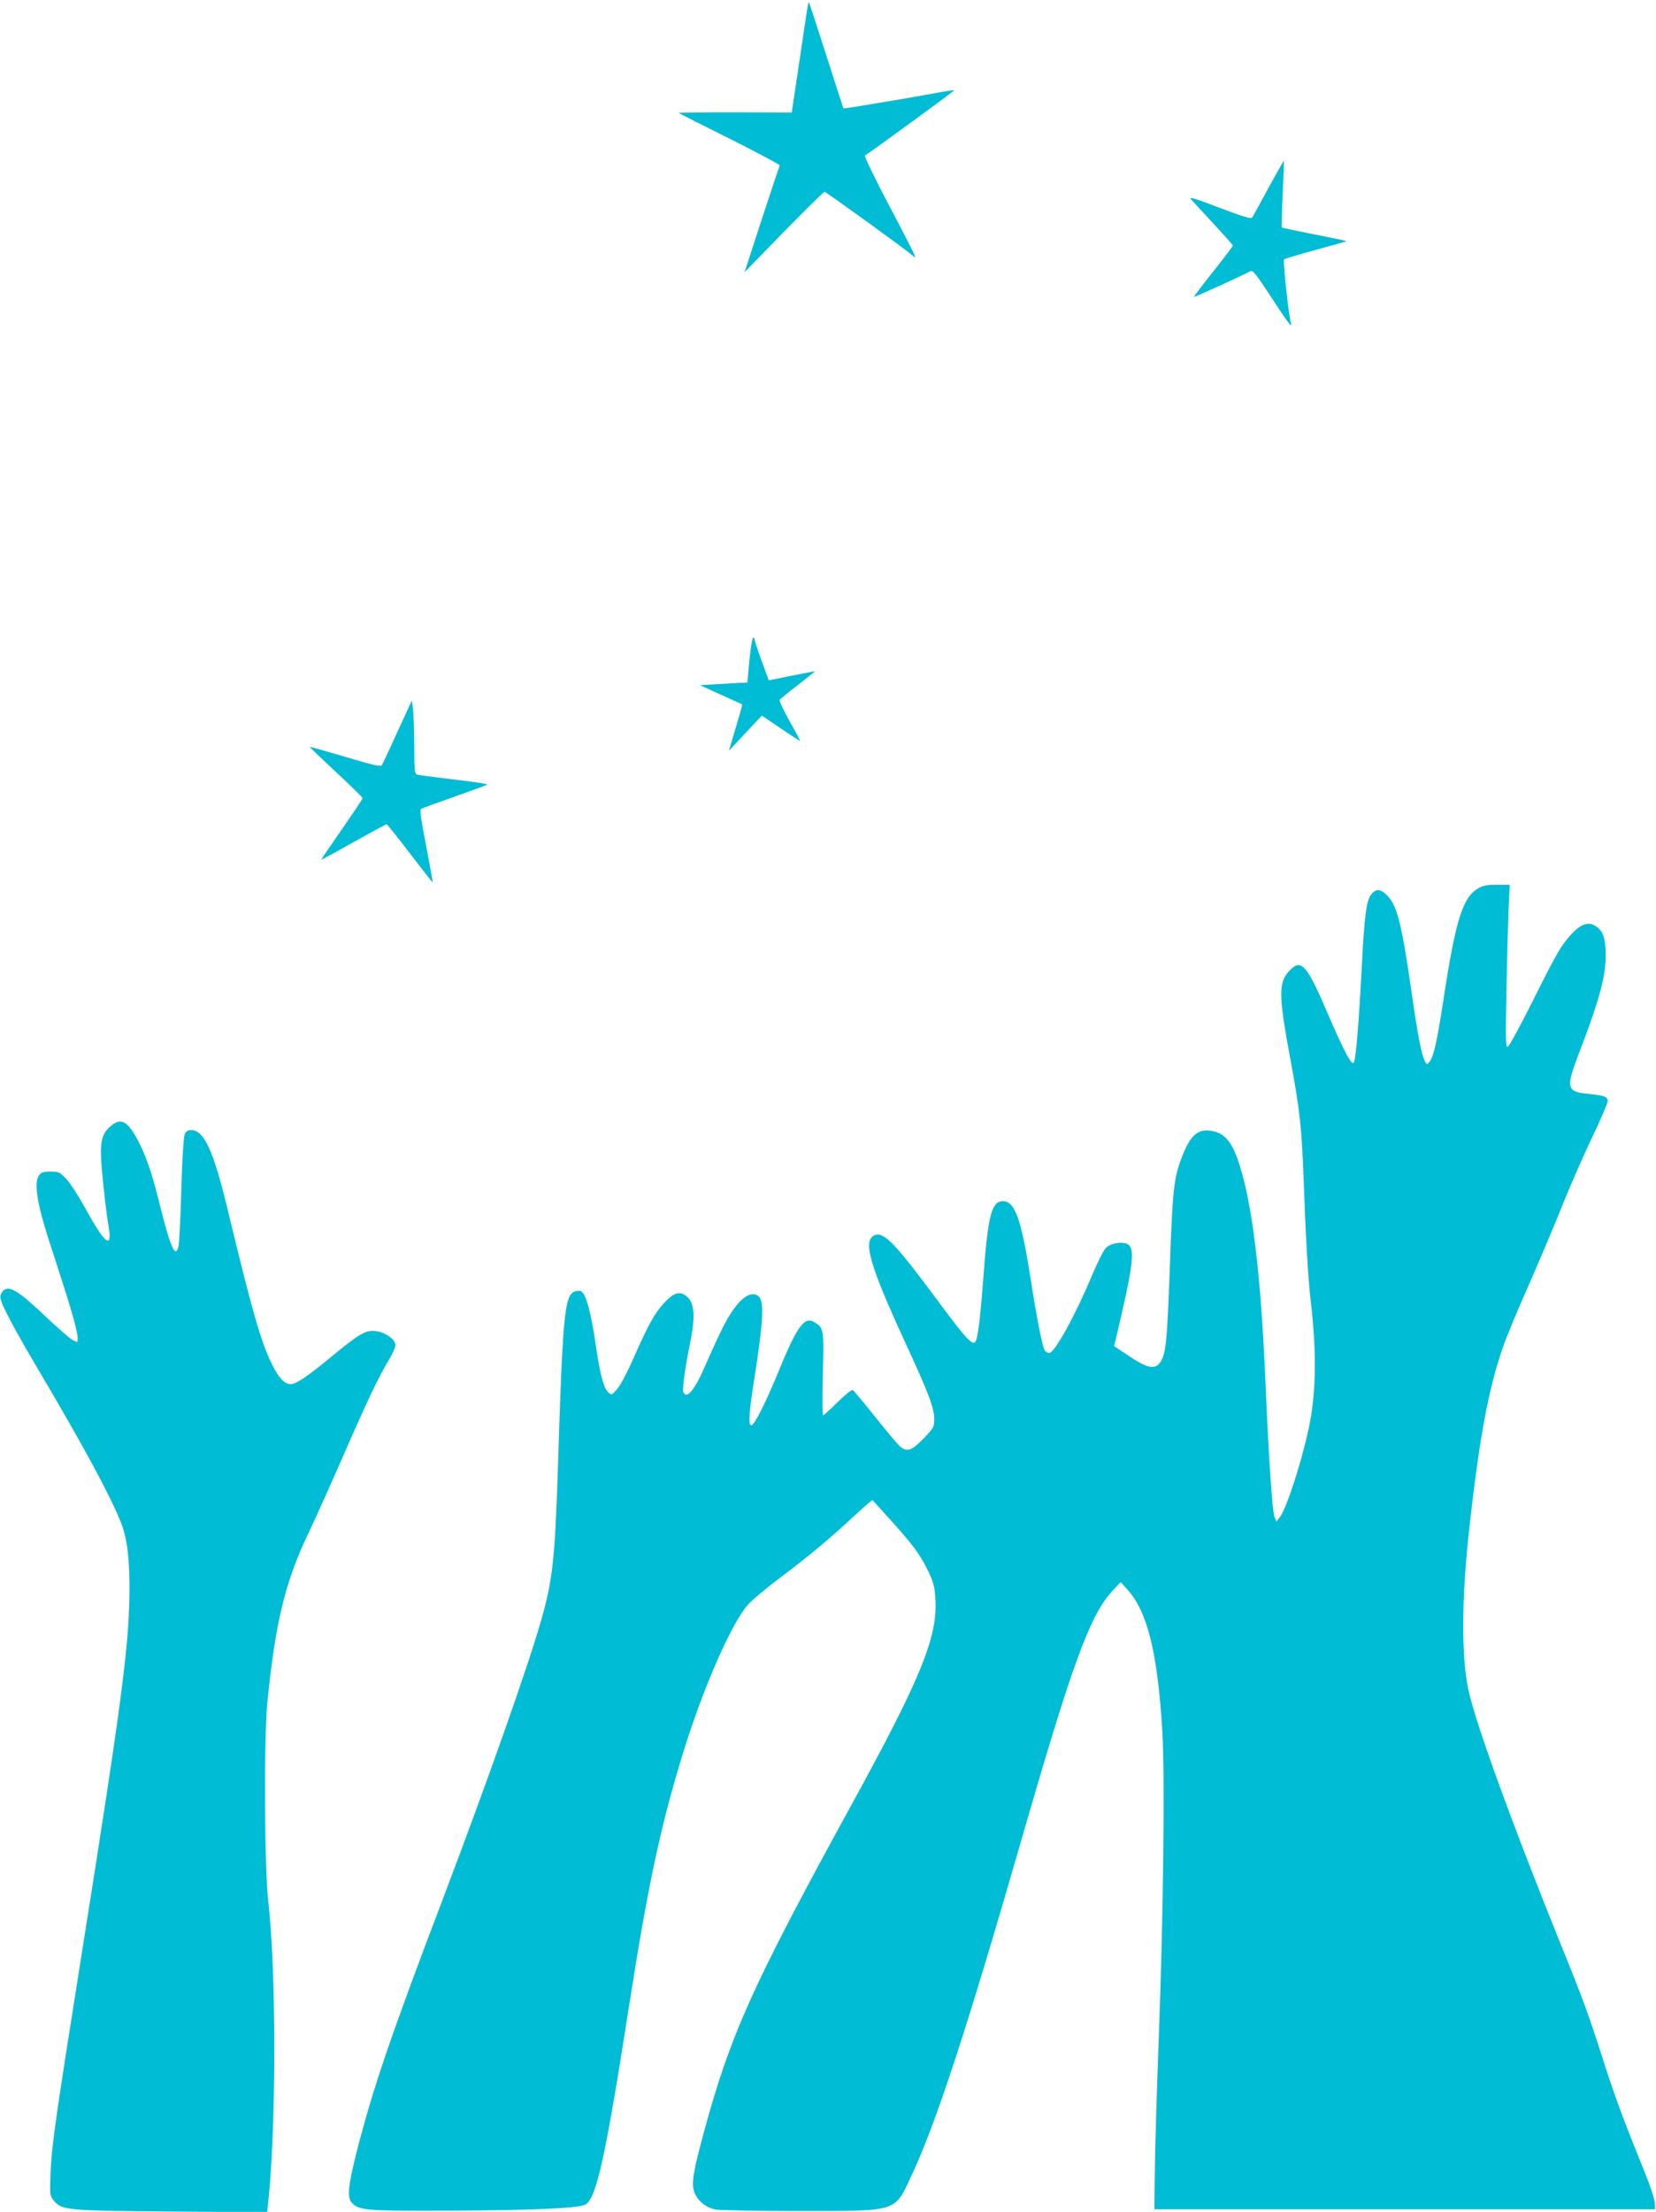 <?xml version="1.0" standalone="no"?>
<!DOCTYPE svg PUBLIC "-//W3C//DTD SVG 20010904//EN"
 "http://www.w3.org/TR/2001/REC-SVG-20010904/DTD/svg10.dtd">
<svg version="1.0" xmlns="http://www.w3.org/2000/svg"
 width="959pt" height="1280pt" viewBox="0 0 959 1280"
 preserveAspectRatio="xMidYMid meet">
<g transform="translate(0,1280) scale(0.1,-0.1)"
fill="#00bcd4" stroke="none">
<path d="M4674 12743 c-4 -26 -26 -171 -48 -321 l-41 -273 -329 1 c-182 0
-328 -1 -325 -4 2 -2 136 -70 297 -150 161 -81 291 -150 288 -154 -3 -4 -50
-145 -105 -312 l-99 -305 227 233 c125 127 231 232 236 232 8 0 462 -328 504
-364 22 -19 24 -20 17 -2 -3 10 -71 143 -151 294 -80 152 -141 278 -136 282
40 24 519 375 517 377 -1 2 -38 -3 -82 -11 -155 -29 -557 -96 -559 -94 -2 2
-46 140 -100 308 -54 168 -99 307 -101 308 -1 2 -6 -18 -10 -45z"/>
<path d="M7346 11713 c-47 -87 -89 -164 -94 -171 -7 -10 -50 3 -191 56 -140
54 -178 65 -164 49 10 -12 69 -75 130 -141 62 -67 113 -124 113 -127 0 -3 -51
-71 -114 -150 -63 -79 -113 -145 -111 -147 2 -3 277 122 327 149 13 7 34 -20
120 -151 56 -88 107 -160 111 -160 5 0 6 3 4 8 -11 17 -49 364 -41 371 5 4 88
29 184 55 96 26 176 49 178 50 1 2 -82 19 -184 39 -102 20 -188 38 -191 41 -2
2 0 89 5 193 5 103 8 189 7 191 -2 2 -41 -68 -89 -155z"/>
<path d="M4340 8980 l-12 -130 -32 -1 c-17 -1 -79 -4 -137 -8 l-106 -6 121
-55 c67 -30 122 -55 124 -56 2 -1 -15 -62 -37 -135 l-40 -134 95 102 96 102
106 -72 c59 -40 110 -73 114 -75 5 -2 -22 48 -58 112 -36 64 -62 120 -59 126
3 5 51 44 106 86 54 43 99 78 99 79 0 1 -60 -10 -134 -25 l-134 -27 -41 112
c-23 62 -41 117 -41 124 0 6 -4 11 -8 11 -5 0 -15 -58 -22 -130z"/>
<path d="M2302 8566 c-45 -100 -86 -187 -91 -194 -6 -10 -51 0 -211 48 -112
33 -204 59 -206 58 -1 -2 67 -67 152 -146 85 -79 154 -147 154 -151 0 -4 -54
-85 -120 -180 -66 -95 -120 -174 -120 -176 0 -2 84 43 186 101 103 57 189 104
193 104 3 0 64 -76 136 -170 71 -93 130 -168 131 -167 1 1 -16 96 -38 211 -30
153 -38 210 -29 215 6 4 94 36 194 71 100 35 185 66 189 70 5 3 -79 16 -185
28 -105 13 -202 25 -214 28 -23 4 -23 7 -24 167 -1 89 -4 185 -7 213 l-7 50
-83 -180z"/>
<path d="M8560 7659 c-89 -51 -131 -185 -200 -639 -38 -247 -58 -335 -80 -362
-17 -21 -17 -21 -27 -2 -21 38 -43 154 -78 399 -57 395 -83 500 -139 560 -39
41 -67 44 -94 10 -30 -37 -41 -124 -57 -442 -17 -318 -33 -511 -45 -532 -11
-21 -56 63 -147 274 -119 281 -155 325 -215 268 -77 -72 -77 -139 -2 -541 52
-281 63 -384 74 -692 11 -309 25 -559 40 -685 36 -301 32 -544 -12 -745 -43
-200 -130 -466 -168 -512 l-18 -23 -12 29 c-12 33 -33 339 -50 741 -27 654
-77 1069 -156 1307 -42 127 -87 176 -168 185 -74 9 -117 -33 -165 -162 -43
-113 -51 -187 -66 -620 -17 -461 -23 -521 -63 -567 -29 -34 -74 -22 -170 42
l-90 60 15 63 c93 391 106 495 68 524 -29 21 -101 11 -131 -19 -13 -13 -51
-88 -84 -168 -94 -224 -213 -440 -244 -440 -8 0 -19 6 -25 14 -14 16 -47 187
-86 436 -53 339 -92 439 -167 428 -57 -8 -78 -97 -103 -438 -15 -200 -28 -321
-41 -362 -14 -47 -46 -15 -225 227 -248 334 -312 400 -365 376 -69 -31 -28
-173 181 -626 131 -284 165 -372 165 -435 0 -49 -2 -53 -63 -116 -67 -69 -94
-78 -133 -46 -12 9 -76 85 -143 169 -67 84 -127 155 -132 159 -6 4 -46 -28
-88 -70 -42 -42 -80 -76 -84 -76 -5 0 -5 107 -2 238 7 258 5 269 -48 300 -59
36 -101 -21 -212 -293 -71 -172 -133 -296 -153 -303 -19 -6 -15 70 12 241 59
375 64 483 24 509 -55 34 -133 -41 -212 -204 -30 -62 -73 -157 -97 -212 -56
-131 -105 -187 -122 -141 -7 15 13 156 37 270 36 175 29 253 -27 290 -36 23
-69 11 -120 -44 -54 -57 -97 -135 -177 -318 -34 -78 -76 -159 -95 -180 -32
-37 -33 -38 -53 -20 -25 22 -46 100 -67 242 -35 240 -65 345 -99 345 -88 0
-94 -52 -126 -1050 -17 -513 -30 -627 -100 -870 -77 -267 -309 -924 -560
-1585 -307 -806 -413 -1117 -506 -1484 -49 -194 -55 -260 -25 -290 43 -43 81
-46 566 -44 455 2 728 13 780 33 67 25 120 265 260 1165 108 689 182 1035 312
1455 115 372 278 745 374 853 21 25 107 97 191 160 166 125 284 223 432 361
53 49 98 87 99 85 2 -2 48 -53 103 -114 131 -145 175 -204 219 -297 31 -64 38
-93 42 -161 14 -219 -84 -459 -489 -1197 -572 -1043 -698 -1323 -853 -1893
-59 -218 -71 -289 -56 -337 16 -53 69 -97 128 -107 26 -4 244 -8 483 -8 578 1
548 -9 649 206 141 300 322 853 631 1924 297 1031 401 1316 529 1455 l51 55
40 -45 c115 -128 173 -362 201 -815 16 -254 6 -1071 -20 -1765 -11 -294 -22
-641 -23 -770 l-3 -235 1450 0 1450 0 -2 39 c-2 21 -26 95 -54 165 -117 287
-173 436 -234 626 -96 300 -125 380 -267 729 -267 661 -476 1235 -522 1436
-45 196 -43 545 5 965 58 518 111 795 193 1030 19 55 82 208 141 340 58 132
147 341 197 465 49 124 130 308 179 410 49 102 89 195 89 206 0 28 -16 34
-114 44 -124 12 -129 34 -54 230 128 332 163 470 156 603 -4 83 -22 121 -71
145 -36 17 -80 -2 -129 -56 -58 -64 -84 -109 -223 -387 -71 -142 -136 -261
-144 -263 -12 -4 -13 44 -7 324 3 181 9 393 12 472 l7 142 -74 0 c-56 0 -83
-5 -109 -21z"/>
<path d="M634 6277 c-48 -44 -57 -94 -44 -246 12 -130 25 -247 40 -336 21
-129 -26 -89 -136 113 -38 69 -87 145 -110 169 -37 40 -44 43 -92 43 -41 0
-54 -4 -66 -22 -30 -43 -13 -157 58 -378 19 -58 55 -169 80 -248 57 -176 86
-284 86 -317 0 -25 -1 -25 -29 -10 -16 8 -89 72 -162 141 -143 136 -200 173
-234 150 -11 -7 -21 -24 -23 -37 -4 -31 62 -158 228 -439 260 -440 411 -720
470 -870 35 -89 49 -193 50 -370 0 -326 -39 -631 -275 -2115 -158 -994 -175
-1119 -182 -1275 -5 -128 -4 -136 16 -162 47 -59 70 -61 682 -66 l556 -4 7 64
c46 447 46 1332 -1 1741 -22 193 -25 937 -5 1142 46 464 104 704 239 984 41
86 133 291 205 456 136 311 201 448 262 549 20 33 36 70 36 82 0 33 -60 75
-115 81 -57 7 -94 -15 -257 -149 -141 -116 -203 -158 -234 -158 -37 0 -73 39
-113 123 -62 128 -115 316 -255 897 -79 329 -135 450 -208 450 -22 0 -31 -6
-39 -27 -6 -16 -15 -157 -19 -323 -5 -162 -12 -307 -16 -322 -18 -75 -47 -9
-114 262 -40 161 -74 258 -117 342 -65 125 -104 145 -169 85z"/>
</g>
</svg>
